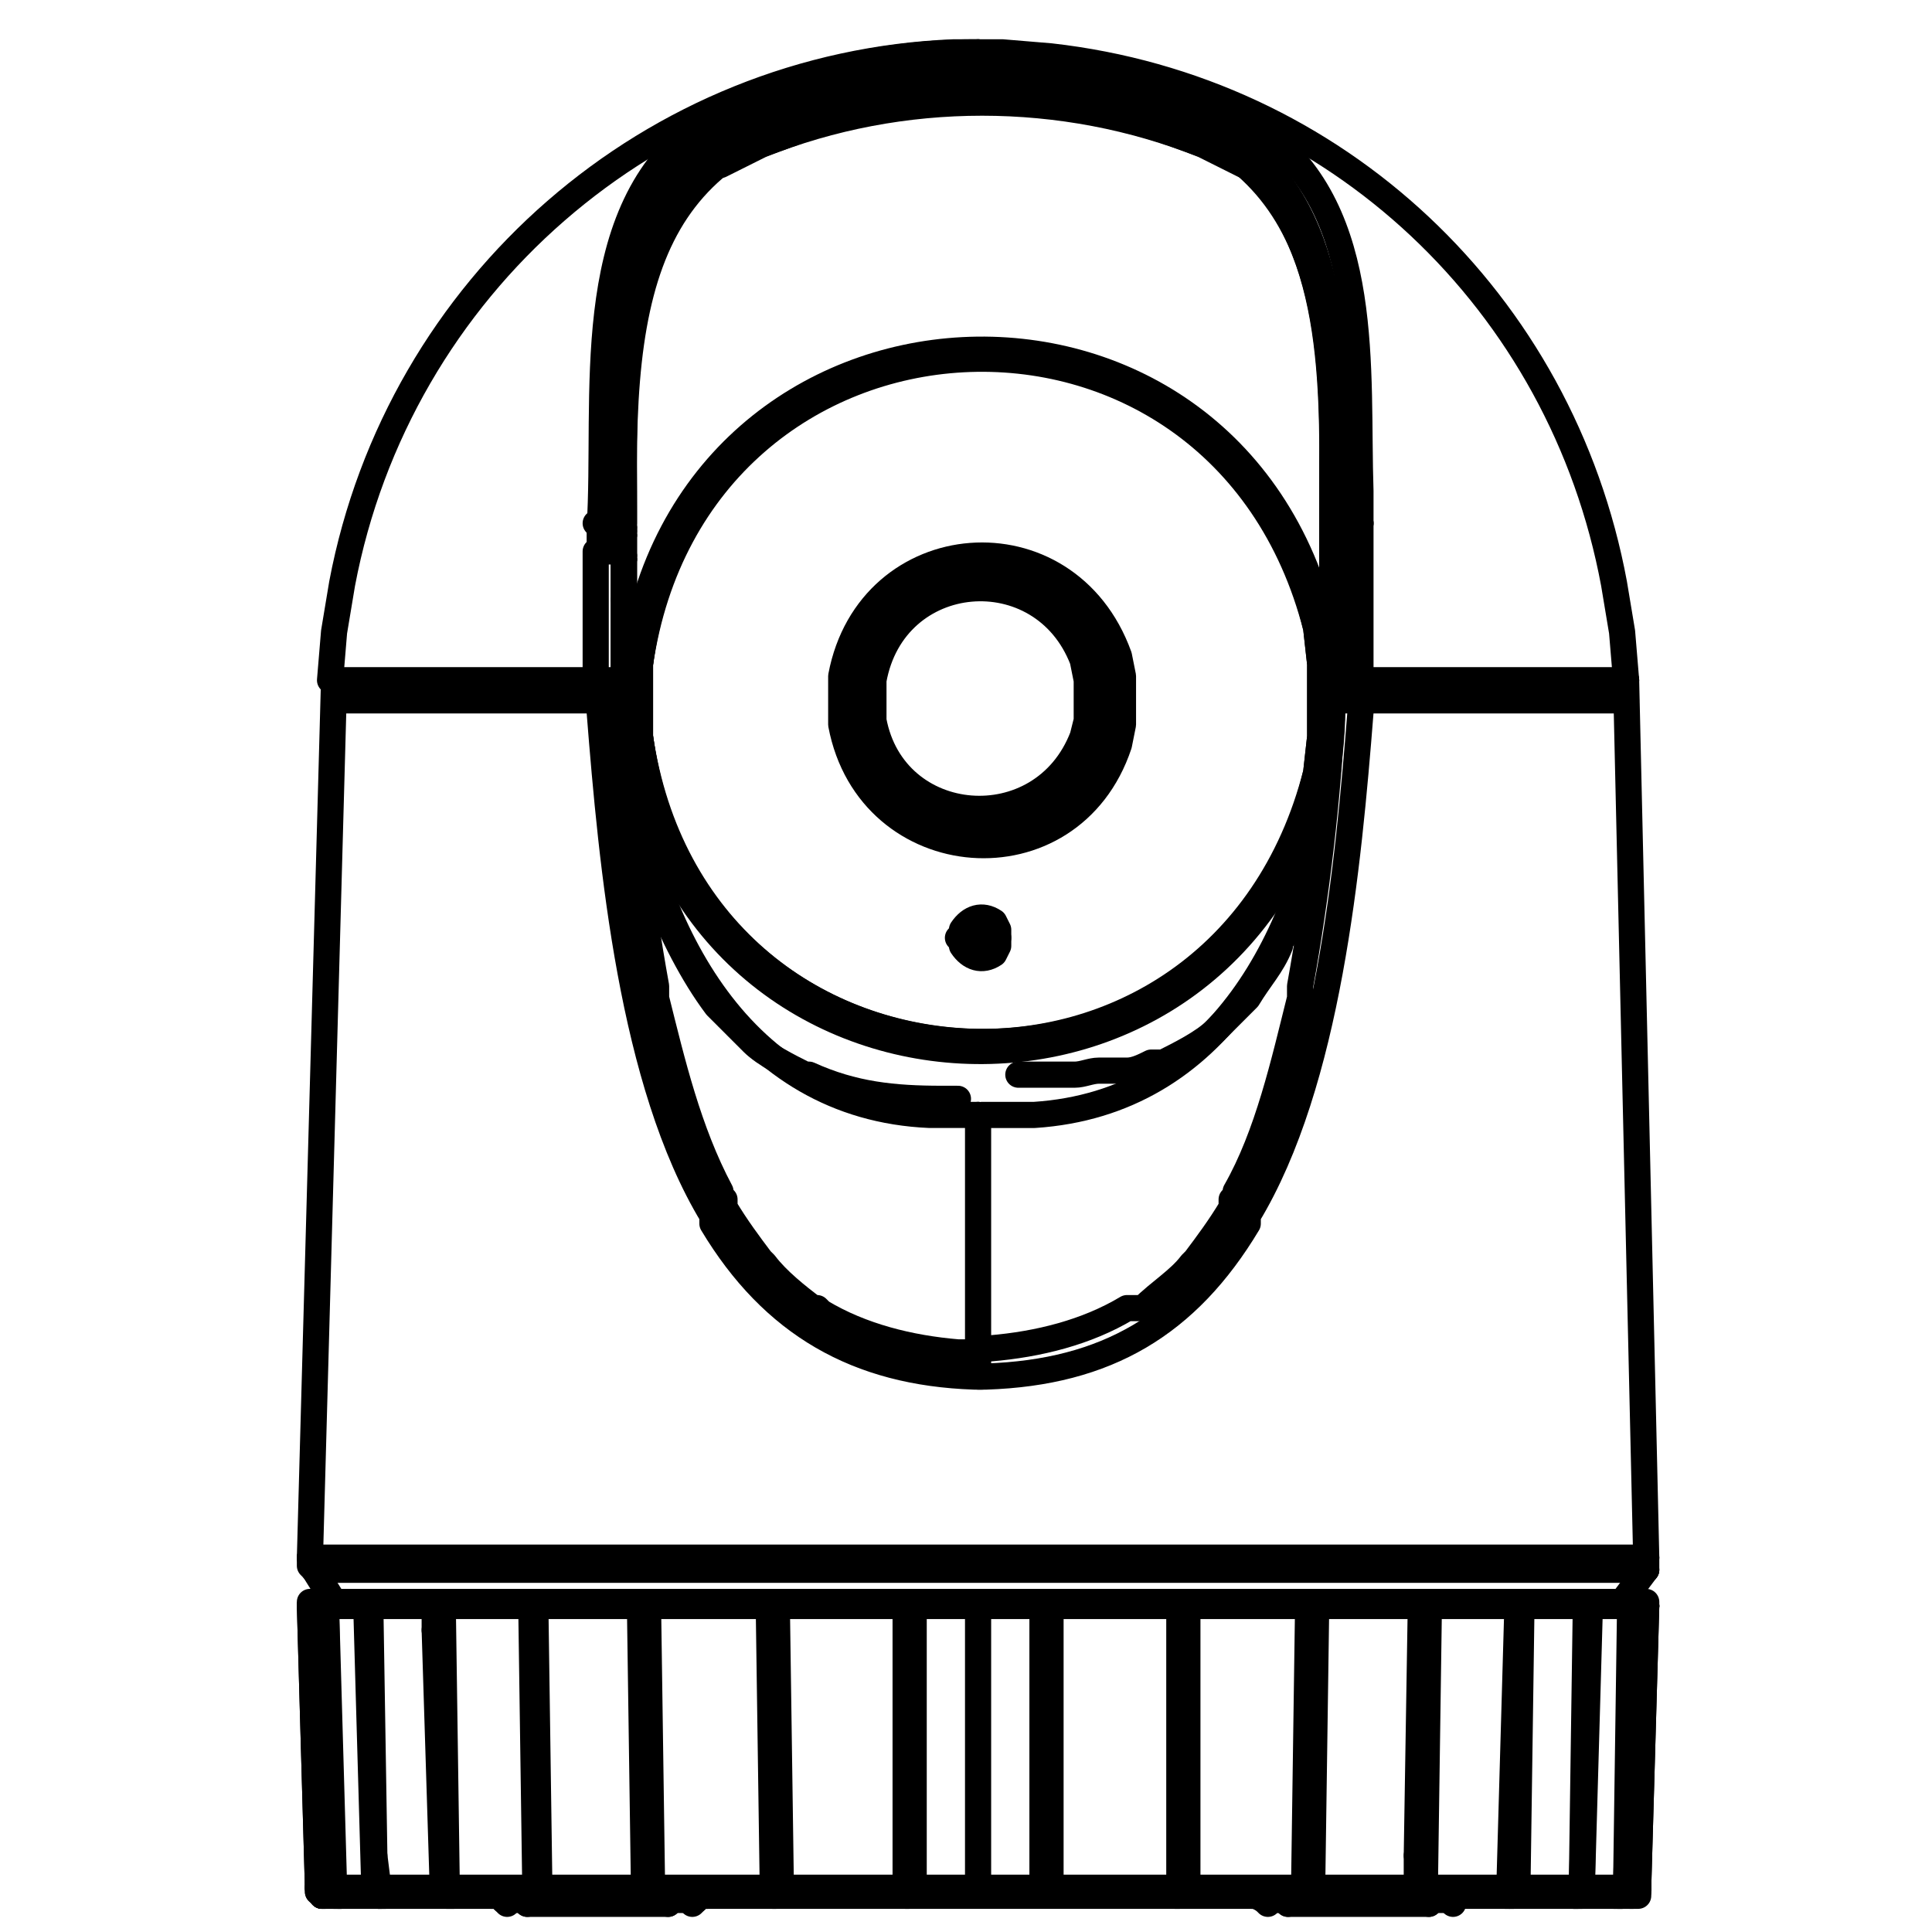 <svg xml:space="preserve" style="enable-background:new 0 0 48 48;" viewBox="0 0 48 48" y="0px" x="0px" xmlns:xlink="http://www.w3.org/1999/xlink" xmlns="http://www.w3.org/2000/svg" id="_图层_1" version="1.1">
<style type="text/css">
	.st0{fill:none;stroke:#000000;stroke-width:0.65;stroke-linecap:round;stroke-linejoin:round;stroke-miterlimit:10;}
</style>
<g>
	<line y2="47.3" x2="32" y1="47.3" x1="35.5" class="st0"></line>
	<line y2="47.3" x2="13.1" y1="47.3" x1="16.6" class="st0"></line>
	<line y2="46.8" x2="7.9" y1="46.9" x1="7.9" class="st0"></line>
	<line y2="47.2" x2="31.5" y1="47.2" x1="36.1" class="st0"></line>
	<line y2="47.2" x2="12.6" y1="47.2" x1="17.2" class="st0"></line>
	<line y2="47.2" x2="31.4" y1="47.2" x1="36.1" class="st0"></line>
	<line y2="47.2" x2="12.5" y1="47.2" x1="17.3" class="st0"></line>
	<line y2="47.1" x2="40.5" y1="47.1" x1="8.1" class="st0"></line>
	<line y2="46.9" x2="19.4" y1="46.9" x1="22.5" class="st0"></line>
	<line y2="46.9" x2="16.2" y1="46.9" x1="19.2" class="st0"></line>
	<line y2="46.9" x2="13.4" y1="46.9" x1="16" class="st0"></line>
	<line y2="46.9" x2="11.1" y1="46.9" x1="13.3" class="st0"></line>
	<line y2="46.9" x2="9.4" y1="46.9" x1="11" class="st0"></line>
	<line y2="46.9" x2="7.9" y1="46.9" x1="9.3" class="st0"></line>
	<line y2="46.9" x2="25.9" y1="46.9" x1="22.7" class="st0"></line>
	<line y2="46.9" x2="29.3" y1="46.9" x1="26.1" class="st0"></line>
	<line y2="46.9" x2="32.4" y1="46.9" x1="29.5" class="st0"></line>
	<line y2="46.9" x2="35.2" y1="46.9" x1="32.6" class="st0"></line>
	<line y2="46.9" x2="37.5" y1="46.9" x1="35.4" class="st0"></line>
	<line y2="46.9" x2="39.3" y1="46.9" x1="37.7" class="st0"></line>
	<line y2="46.9" x2="40.7" y1="46.9" x1="39.3" class="st0"></line>
	<line y2="46.9" x2="8.2" y1="46.9" x1="8.3" class="st0"></line>
	<line y2="46.8" x2="40.7" y1="46.9" x1="40.7" class="st0"></line>
	<line y2="39" x2="7.8" y1="39.8" x1="8.3" class="st0"></line>
	<line y2="46.9" x2="7.9" y1="39.9" x1="7.7" class="st0"></line>
	<line y2="38.7" x2="7.7" y1="16.9" x1="8.3" class="st0"></line>
	<line y2="46.1" x2="9.3" y1="46.9" x1="9.4" class="st0"></line>
	<line y2="39.9" x2="37.8" y1="39.9" x1="39.4" class="st0"></line>
	<line y2="39.9" x2="35.5" y1="39.9" x1="37.7" class="st0"></line>
	<line y2="39.9" x2="32.7" y1="39.9" x1="35.3" class="st0"></line>
	<line y2="39.9" x2="29.5" y1="39.9" x1="32.5" class="st0"></line>
	<line y2="39.9" x2="26.1" y1="39.9" x1="29.3" class="st0"></line>
	<line y2="39.9" x2="22.7" y1="39.9" x1="25.9" class="st0"></line>
	<line y2="39.9" x2="19.3" y1="39.9" x1="22.5" class="st0"></line>
	<line y2="39.9" x2="16.1" y1="39.9" x1="19.1" class="st0"></line>
	<line y2="39.9" x2="13.3" y1="39.9" x1="15.9" class="st0"></line>
	<line y2="39.9" x2="11" y1="39.9" x1="13.2" class="st0"></line>
	<line y2="39.9" x2="9.2" y1="39.9" x1="10.8" class="st0"></line>
	<line y2="39.9" x2="7.7" y1="39.9" x1="9.1" class="st0"></line>
	<line y2="39.8" x2="7.9" y1="39.8" x1="40.8" class="st0"></line>
	<line y2="39.9" x2="39.5" y1="39.9" x1="40.9" class="st0"></line>
	<line y2="39.9" x2="10.8" y1="40.5" x1="10.8" class="st0"></line>
	<line y2="39" x2="7.8" y1="39" x1="40.9" class="st0"></line>
	<line y2="38.7" x2="40.9" y1="38.7" x1="7.7" class="st0"></line>
	<line y2="47.3" x2="13.1" y1="47.2" x1="13.1" class="st0"></line>
	<line y2="17.4" x2="14.9" y1="16.9" x1="14.9" class="st0"></line>
	<polyline points="15.5,14.9 15.5,13.7 15.5,13.3" class="st0"></polyline>
	<path d="M15.5,13.3v-1.8C15.5,5.6,17,3,23.1,2.3l1.2,0" class="st0"></path>
	<line y2="14.9" x2="15.5" y1="17" x1="15.5" class="st0"></line>
	<line y2="17" x2="15.5" y1="17.4" x1="15.5" class="st0"></line>
	<line y2="47.3" x2="16.6" y1="47.2" x1="16.6" class="st0"></line>
	<line y2="17" x2="33.1" y1="17" x1="33.1" class="st0"></line>
	<line y2="13.9" x2="15.5" y1="13.8" x1="15.5" class="st0"></line>
	<line y2="13.9" x2="15.5" y1="13.9" x1="15.5" class="st0"></line>
	<line y2="13.2" x2="15.5" y1="13.1" x1="15.5" class="st0"></line>
	<line y2="13.3" x2="15.5" y1="13.3" x1="15.5" class="st0"></line>
	<path d="M24.3,27.7l-1.2,0c-4.7-0.2-6.9-4.6-7.5-8.7l-0.1-1.6" class="st0"></path>
	<line y2="27.7" x2="24.3" y1="34.1" x1="24.3" class="st0"></line>
	<line y2="1.3" x2="24.3" y1="2.2" x1="24.3" class="st0"></line>
	<line y2="39.8" x2="24.3" y1="47.1" x1="24.3" class="st0"></line>
	<line y2="39.9" x2="24.3" y1="39.9" x1="24.3" class="st0"></line>
	<line y2="17" x2="15.5" y1="17" x1="15.5" class="st0"></line>
	<line y2="13.3" x2="33.1" y1="13.3" x1="33.1" class="st0"></line>
	<line y2="13.2" x2="33.2" y1="13.1" x1="33.2" class="st0"></line>
	<line y2="13.9" x2="33.1" y1="13.9" x1="33.1" class="st0"></line>
	<line y2="13.9" x2="33.2" y1="13.8" x1="33.2" class="st0"></line>
	<line y2="47.3" x2="32" y1="47.2" x1="32" class="st0"></line>
	<path d="M33.1,17.4L33,19.1c-0.6,4.1-2.7,8.3-7.3,8.6l-1.3,0" class="st0"></path>
	<line y2="17.4" x2="33.1" y1="17.4" x1="40.4" class="st0"></line>
	<line y2="17.4" x2="8.3" y1="17.4" x1="15.5" class="st0"></line>
	<line y2="16.9" x2="33.8" y1="16.9" x1="40.4" class="st0"></line>
	<line y2="16.9" x2="8.3" y1="16.9" x1="14.9" class="st0"></line>
	<line y2="17.4" x2="33.1" y1="17" x1="33.1" class="st0"></line>
	<polyline points="33.1,13.3 33.1,13.7 33.1,15 33.1,17" class="st0"></polyline>
	<line y2="16.9" x2="33.8" y1="17.4" x1="33.8" class="st0"></line>
	<line y2="47.3" x2="35.5" y1="47.2" x1="35.5" class="st0"></line>
	<line y2="46.1" x2="35.2" y1="46.9" x1="35.2" class="st0"></line>
	<line y2="38.7" x2="40.9" y1="16.9" x1="40.4" class="st0"></line>
	<line y2="39.9" x2="40.9" y1="46.9" x1="40.7" class="st0"></line>
	<line y2="39" x2="40.9" y1="39.8" x1="40.3" class="st0"></line>
	<path d="M24.3,2.2l1.3,0c6.1,0.7,7.6,3.4,7.5,9.3v1.7" class="st0"></path>
	<line y2="17" x2="15.5" y1="17" x1="15.5" class="st0"></line>
	<path d="M24.8,23.3l0-0.2l-0.1-0.2c-0.3-0.2-0.6-0.1-0.8,0.2l0,0.2l0,0.2c0.2,0.3,0.5,0.4,0.8,0.2l0.1-0.2L24.8,23.3z" class="st0"></path>
	<polyline points="17.6,47.1 17.4,47.1 17.3,47.2" class="st0"></polyline>
	<polyline points="12.5,47.2 12.4,47.1 12.2,47.1" class="st0"></polyline>
	<polyline points="7.7,38.7 7.7,38.9 7.8,39" class="st0"></polyline>
	<polygon points="24.7,23.2 24.6,23.1 24.5,22.9 24.3,22.9 24.2,22.9 24,23.1 24,23.2 24,23.4 24.2,23.5 24.3,23.6 
		24.5,23.5 24.6,23.4" class="st0"></polygon>
	<polyline points="7.9,46.9 7.9,47 8,47.1 8.1,47.1" class="st0"></polyline>
	<line y2="47.1" x2="8" y1="47.1" x1="8" class="st0"></line>
	<polyline points="7.9,39.8 7.7,39.8 7.7,39.9" class="st0"></polyline>
	<line y2="47.3" x2="12.6" y1="47.2" x1="12.5" class="st0"></line>
	<line y2="47.2" x2="17.3" y1="47.3" x1="17.2" class="st0"></line>
	<line y2="39.9" x2="7.7" y1="39.8" x1="7.9" class="st0"></line>
	<line y2="17" x2="15.5" y1="17.4" x1="15.5" class="st0"></line>
	<line y2="17" x2="15.5" y1="17.3" x1="15.5" class="st0"></line>
	<line y2="46.9" x2="9.4" y1="46.9" x1="9.3" class="st0"></line>
	<path d="M40.4,16.9l-0.1-1.2l-0.2-1.2c-1.3-7-6.9-12.3-14-13.1l-1.2-0.1h-1.2C16.2,1.6,9.9,7.1,8.5,14.5l-0.2,1.2
		l-0.1,1.2" class="st0"></path>
	<path d="M30.2,3.7l-1.1-0.4c-2.9-1-6.5-1.1-9.4,0l-1.1,0.4" class="st0"></path>
	<path d="M30.4,3.7l-1-0.4c-3.1-1.2-6.7-1.2-9.9-0.1l-1,0.4" class="st0"></path>
	<path d="M30.9,4.1l-1-0.5c-3.5-1.4-7.5-1.4-11,0l-1,0.5" class="st0"></path>
	<path d="M33,17.4l0-0.9l-0.1-0.9c-2.3-9.7-15.9-9-17.2,0.9l0,0.9l0,0.9c1.3,9.9,14.8,10.6,17.2,0.9l0.1-0.9L33,17.4z" class="st0"></path>
	<path d="M32.9,17.4l0-0.9l-0.1-0.9c-2.3-9.5-15.6-8.8-16.9,0.9l0,0.9l0,0.9c1.3,9.7,14.5,10.4,16.9,0.9l0.1-0.9
		L32.9,17.4z" class="st0"></path>
	<path d="M32.8,17.4l0-0.9l-0.1-0.9c-2.2-9.5-15.6-8.8-16.8,0.9l0,0.9l0,0.9c1.3,9.6,14.6,10.3,16.8,0.9l0.1-0.9
		L32.8,17.4z" class="st0"></path>
	<path d="M32.8,17.4l0-0.9l-0.1-0.9c-2.4-9.4-15.4-8.7-16.8,0.9l0,0.9l0,0.9c1.4,9.6,14.4,10.3,16.8,0.9l0.1-0.9
		L32.8,17.4z" class="st0"></path>
	<path d="M27.9,17.4l0-0.6l-0.1-0.5c-1.3-3.6-6.2-3.2-6.9,0.5l0,0.6l0,0.6c0.7,3.7,5.7,4.1,6.9,0.5l0.1-0.5L27.9,17.4z" class="st0"></path>
	<path d="M27.8,17.4l0-0.5l-0.1-0.5c-1.2-3.4-6.1-3-6.7,0.5l0,0.5l0,0.5c0.6,3.6,5.5,4,6.7,0.5l0.1-0.5L27.8,17.4z" class="st0"></path>
	<path d="M27.5,17.4l0-0.6l-0.1-0.5c-1.2-3.1-5.6-2.7-6.2,0.5l0,0.6l0,0.6c0.6,3.3,5,3.6,6.2,0.5l0.1-0.5L27.5,17.4z" class="st0"></path>
	<path d="M27.5,17.4l0-0.5l-0.1-0.5c-1.2-3-5.5-2.6-6.1,0.5l0,0.5l0,0.5c0.6,3.2,4.9,3.6,6.1,0.5l0.1-0.5L27.5,17.4z" class="st0"></path>
	<path d="M27.4,17.4l0-0.5l-0.1-0.5c-1.1-2.9-5.2-2.6-5.8,0.5l0,0.5l0,0.5c0.6,3.1,4.7,3.4,5.8,0.5l0.1-0.5L27.4,17.4z" class="st0"></path>
	<path d="M27.3,17.4l0-0.5l-0.1-0.5c-1-2.9-5.2-2.5-5.7,0.5l0,0.5l0,0.5c0.6,3,4.6,3.4,5.7,0.5l0.1-0.5L27.3,17.4z" class="st0"></path>
	<path d="M27.2,17.4l0-0.5l-0.1-0.5C26,13.6,22,14,21.5,16.9l0,0.5l0,0.5c0.5,2.9,4.5,3.3,5.6,0.5l0.1-0.5L27.2,17.4z" class="st0"></path>
	<path d="M27,17.4l0-0.5l-0.1-0.5c-1-2.6-4.7-2.3-5.2,0.5l0,0.5l0,0.5c0.5,2.7,4.2,3,5.2,0.4l0.1-0.4L27,17.4z" class="st0"></path>
	<line y2="46.9" x2="11.1" y1="46.9" x1="11" class="st0"></line>
	<line y2="39.9" x2="9.2" y1="39.9" x1="9.1" class="st0"></line>
	<line y2="17" x2="33.1" y1="17" x1="33.2" class="st0"></line>
	<polyline points="36.4,47.1 36.3,47.1 36.1,47.2" class="st0"></polyline>
	<polyline points="31.4,47.2 31.2,47.1 31.1,47.1" class="st0"></polyline>
	<polyline points="40.9,39 40.9,38.9 40.9,38.7" class="st0"></polyline>
	<polyline points="40.5,47.1 40.6,47.1 40.7,47 40.7,46.9" class="st0"></polyline>
	<line y2="47.1" x2="40.6" y1="47.1" x1="40.6" class="st0"></line>
	<polyline points="40.9,39.9 40.9,39.8 40.8,39.8" class="st0"></polyline>
	<line y2="47.3" x2="31.5" y1="47.2" x1="31.4" class="st0"></line>
	<line y2="47.2" x2="36.1" y1="47.3" x1="36.1" class="st0"></line>
	<line y2="39.8" x2="40.8" y1="39.9" x1="40.9" class="st0"></line>
	<line y2="17.4" x2="33.1" y1="17" x1="33.2" class="st0"></line>
	<line y2="17.3" x2="33.1" y1="17" x1="33.1" class="st0"></line>
	<line y2="46.9" x2="37.7" y1="46.9" x1="37.5" class="st0"></line>
	<line y2="39.9" x2="39.5" y1="39.9" x1="39.4" class="st0"></line>
	<line y2="46.9" x2="39.3" y1="46.9" x1="39.3" class="st0"></line>
	<polyline points="24,23.2 24,23.2 24,23.2 24,23.3 23.9,23.3 23.9,23.3 23.8,23.3" class="st0"></polyline>
	<polyline points="24.7,23.2 24.7,23.2 24.7,23.2 24.7,23.3 24.7,23.3 24.7,23.3 24.8,23.3" class="st0"></polyline>
	<line y2="39.9" x2="22.5" y1="39.9" x1="22.7" class="st0"></line>
	<line y2="46.9" x2="22.5" y1="46.9" x1="22.7" class="st0"></line>
	<line y2="39.9" x2="19.1" y1="39.9" x1="19.3" class="st0"></line>
	<line y2="46.9" x2="19.2" y1="46.9" x1="19.4" class="st0"></line>
	<line y2="39.9" x2="15.9" y1="39.9" x1="16.1" class="st0"></line>
	<line y2="46.9" x2="16" y1="46.9" x1="16.2" class="st0"></line>
	<line y2="39.9" x2="13.2" y1="39.9" x1="13.3" class="st0"></line>
	<line y2="46.9" x2="13.3" y1="46.9" x1="13.4" class="st0"></line>
	<line y2="39.9" x2="10.8" y1="39.9" x1="11" class="st0"></line>
	<line y2="47.1" x2="22.7" y1="46.9" x1="22.7" class="st0"></line>
	<polyline points="22.5,46.9 22.5,46.9 22.5,46.9 22.5,47.1 22.6,47.1 22.6,47.1 22.6,47.1" class="st0"></polyline>
	<polyline points="19.4,46.9 19.4,46.9 19.4,47 19.4,47.1 19.4,47.1 19.4,47.1" class="st0"></polyline>
	<polyline points="19.2,46.9 19.2,47 19.2,47 19.2,47 19.2,47.1 19.2,47.1 19.2,47.1 19.2,47.1 19.3,47.1" class="st0"></polyline>
	<polyline points="16.2,46.9 16.2,47 16.2,47 16.2,47.1 16.3,47.1 16.3,47.1 16.3,47.1 16.3,47.1 16.3,47.1" class="st0"></polyline>
	<polyline points="16,46.9 16,46.9 16.1,46.9 16.1,47 16.1,47 16.1,47.1 16.1,47.1 16.1,47.1 16.1,47.1 16.1,47.1 
		16.2,47.1" class="st0"></polyline>
	<polyline points="13.4,46.9 13.4,46.9 13.4,46.9 13.4,47 13.5,47 13.5,47.1 13.5,47.1 13.5,47.1 13.5,47.1 13.5,47.1 
		13.6,47.1" class="st0"></polyline>
	<polyline points="13.3,46.9 13.3,47 13.3,47 13.3,47 13.3,47 13.3,47 13.4,47.1 13.4,47.1 13.4,47.1 13.4,47.1" class="st0"></polyline>
	<polyline points="11.1,46.9 11.1,46.9 11.1,47 11.1,47 11.2,47 11.2,47 11.2,47 11.2,47.1 11.2,47.1 11.2,47.1 
		11.2,47.1 11.2,47.1 11.3,47.1" class="st0"></polyline>
	<polyline points="11,46.9 11,47 11,47 11,47 11,47 11,47 11.1,47 11.1,47.1 11.1,47.1 11.1,47.1 11.1,47.1 11.2,47.1 
		11.2,47.1" class="st0"></polyline>
	<polyline points="9.4,46.9 9.4,46.9 9.4,46.9 9.4,47 9.4,47 9.4,47 9.4,47 9.4,47.1 9.5,47.1 9.5,47.1 9.5,47.1 
		9.5,47.1 9.6,47.1" class="st0"></polyline>
	<polyline points="9.3,46.9 9.3,47 9.3,47 9.3,47 9.3,47 9.3,47 9.4,47 9.4,47.1 9.4,47.1 9.4,47.1 9.5,47.1 9.5,47.1 
		9.5,47.1" class="st0"></polyline>
	<polyline points="8.3,46.9 8.3,46.9 8.3,46.9 8.3,47 8.3,47 8.3,47 8.4,47.1 8.4,47.1 8.4,47.1 8.4,47.1 8.4,47.1 
		8.5,47.1" class="st0"></polyline>
	<polyline points="8.2,46.9 8.2,46.9 8.3,46.9 8.3,47 8.3,47 8.3,47 8.3,47 8.3,47 8.3,47 8.3,47.1 8.4,47.1 8.4,47.1 
		8.4,47.1 8.4,47.1 8.5,47.1" class="st0"></polyline>
	<polyline points="7.9,46.9 7.9,46.9 7.9,47 7.9,47 8,47 8,47 8,47 8,47.1 8,47.1" class="st0"></polyline>
	<polyline points="8,47.1 8.1,47.1 8.1,47.1 8.1,47.1" class="st0"></polyline>
	<line y2="39.9" x2="40.5" y1="46.9" x1="40.4" class="st0"></line>
	<line y2="39.9" x2="39.5" y1="46.9" x1="39.3" class="st0"></line>
	<line y2="39.9" x2="39.4" y1="46.9" x1="39.3" class="st0"></line>
	<line y2="39.9" x2="37.8" y1="46.9" x1="37.7" class="st0"></line>
	<line y2="47.1" x2="25.9" y1="46.9" x1="25.9" class="st0"></line>
	<polyline points="26.1,46.9 26.1,46.9 26.1,46.9 26.1,47.1 26.1,47.1 26.1,47.1 26.1,47.1" class="st0"></polyline>
	<polyline points="29.3,46.9 29.3,46.9 29.3,46.9 29.3,47.1 29.2,47.1 29.2,47.1" class="st0"></polyline>
	<polyline points="29.5,46.9 29.5,47 29.5,47 29.5,47 29.4,47.1 29.4,47.1 29.4,47.1 29.4,47.1 29.4,47.1" class="st0"></polyline>
	<polyline points="32.4,46.9 32.4,47 32.4,47 32.4,47.1 32.4,47.1 32.4,47.1 32.4,47.1 32.4,47.1 32.3,47.1" class="st0"></polyline>
	<polyline points="32.6,46.9 32.6,46.9 32.6,46.9 32.6,47 32.6,47 32.6,47.1 32.5,47.1 32.5,47.1 32.5,47.1 32.5,47.1 
		32.5,47.1" class="st0"></polyline>
	<polyline points="35.2,46.9 35.2,46.9 35.2,46.9 35.2,47 35.2,47 35.2,47.1 35.2,47.1 35.2,47.1 35.1,47.1 35.1,47.1 
		35.1,47.1" class="st0"></polyline>
	<polyline points="35.4,46.9 35.4,47 35.3,47 35.3,47 35.3,47 35.3,47 35.3,47.1 35.3,47.1 35.2,47.1 35.2,47.1 
		35.2,47.1" class="st0"></polyline>
	<polyline points="37.5,46.9 37.5,46.9 37.5,47 37.5,47 37.5,47 37.5,47 37.5,47 37.5,47.1 37.4,47.1 37.4,47.1 
		37.4,47.1 37.4,47.1 37.4,47.1" class="st0"></polyline>
	<polyline points="37.7,46.9 37.7,47 37.6,47 37.6,47 37.6,47 37.6,47 37.6,47 37.6,47.1 37.6,47.1 37.6,47.1 
		37.5,47.1 37.5,47.1 37.5,47.1" class="st0"></polyline>
	<polyline points="39.3,46.9 39.3,46.9 39.3,46.9 39.3,47 39.2,47 39.2,47 39.2,47 39.2,47.1 39.2,47.1 39.2,47.1 
		39.1,47.1 39.1,47.1 39.1,47.1" class="st0"></polyline>
	<polyline points="39.3,46.9 39.3,47 39.3,47 39.3,47 39.3,47 39.3,47 39.3,47 39.3,47.1 39.3,47.1 39.2,47.1 
		39.2,47.1 39.2,47.1 39.1,47.1" class="st0"></polyline>
	<polyline points="40.4,46.9 40.4,46.9 40.3,46.9 40.3,47 40.3,47 40.3,47 40.3,47.1 40.2,47.1 40.2,47.1 40.2,47.1 
		40.2,47.1 40.1,47.1" class="st0"></polyline>
	<polyline points="40.4,46.9 40.4,46.9 40.4,46.9 40.4,47 40.4,47 40.4,47 40.3,47 40.3,47 40.3,47 40.3,47.1 
		40.3,47.1 40.3,47.1 40.2,47.1 40.2,47.1 40.2,47.1" class="st0"></polyline>
	<polyline points="40.7,46.9 40.7,46.9 40.7,47 40.7,47 40.7,47 40.7,47 40.7,47 40.7,47.1 40.6,47.1" class="st0"></polyline>
	<polyline points="40.6,47.1 40.6,47.1 40.6,47.1 40.5,47.1" class="st0"></polyline>
	<line y2="39.9" x2="37.7" y1="46.9" x1="37.5" class="st0"></line>
	<line y2="39.9" x2="35.5" y1="46.9" x1="35.4" class="st0"></line>
	<line y2="39.9" x2="35.3" y1="46.1" x1="35.2" class="st0"></line>
	<line y2="39.9" x2="32.7" y1="46.9" x1="32.6" class="st0"></line>
	<line y2="39.9" x2="32.5" y1="46.9" x1="32.4" class="st0"></line>
	<line y2="39.9" x2="29.5" y1="46.9" x1="29.5" class="st0"></line>
	<line y2="39.9" x2="29.3" y1="46.9" x1="29.3" class="st0"></line>
	<line y2="39.9" x2="26.1" y1="46.9" x1="26.1" class="st0"></line>
	<polyline points="25.9,46.9 25.9,39.9 26.1,39.9" class="st0"></polyline>
	<line y2="46.9" x2="26.1" y1="46.9" x1="25.9" class="st0"></line>
	<line y2="39.9" x2="29.3" y1="39.9" x1="29.5" class="st0"></line>
	<line y2="46.9" x2="29.5" y1="46.9" x1="29.3" class="st0"></line>
	<line y2="39.9" x2="32.5" y1="39.9" x1="32.7" class="st0"></line>
	<line y2="46.9" x2="32.6" y1="46.9" x1="32.4" class="st0"></line>
	<line y2="39.9" x2="35.3" y1="39.9" x1="35.5" class="st0"></line>
	<line y2="46.9" x2="35.4" y1="46.9" x1="35.2" class="st0"></line>
	<line y2="39.9" x2="37.7" y1="39.9" x1="37.8" class="st0"></line>
	<polyline points="13.2,39.9 13.2,39.8 13.2,39.8 13.2,39.8 13.2,39.8 13.2,39.8 13.3,39.8" class="st0"></polyline>
	<polyline points="13.3,39.9 13.3,39.9 13.3,39.9 13.3,39.8 13.3,39.8 13.3,39.8 13.4,39.8" class="st0"></polyline>
	<line y2="39.9" x2="8.1" y1="46.9" x1="8.2" class="st0"></line>
	<line y2="46.9" x2="7.9" y1="39.9" x1="7.7" class="st0"></line>
	<line y2="39.9" x2="9.1" y1="46.9" x1="9.3" class="st0"></line>
	<line y2="39.9" x2="8.1" y1="46.9" x1="8.3" class="st0"></line>
	<line y2="40.5" x2="10.8" y1="46.9" x1="11" class="st0"></line>
	<line y2="39.9" x2="9.2" y1="46.1" x1="9.3" class="st0"></line>
	<line y2="39.9" x2="13.2" y1="46.9" x1="13.3" class="st0"></line>
	<line y2="39.9" x2="11" y1="46.9" x1="11.1" class="st0"></line>
	<line y2="39.9" x2="15.9" y1="46.9" x1="16" class="st0"></line>
	<line y2="39.9" x2="13.3" y1="46.9" x1="13.4" class="st0"></line>
	<line y2="39.9" x2="19.1" y1="46.9" x1="19.2" class="st0"></line>
	<line y2="39.9" x2="16.1" y1="46.9" x1="16.2" class="st0"></line>
	<line y2="39.9" x2="22.5" y1="46.9" x1="22.5" class="st0"></line>
	<line y2="39.9" x2="19.3" y1="46.9" x1="19.4" class="st0"></line>
	<line y2="39.9" x2="22.7" y1="46.9" x1="22.7" class="st0"></line>
	<polyline points="15.9,39.9 15.9,39.9 16,39.9 16,39.8 16,39.8 16,39.8 16,39.8" class="st0"></polyline>
	<polyline points="16.1,39.9 16.1,39.8 16.1,39.8 16.1,39.8 16.2,39.8" class="st0"></polyline>
	<polyline points="19.1,39.9 19.1,39.8 19.1,39.8 19.1,39.8 19.2,39.8" class="st0"></polyline>
	<polyline points="19.3,39.9 19.3,39.8 19.3,39.8 19.3,39.8" class="st0"></polyline>
	<polyline points="22.5,39.9 22.5,39.8 22.5,39.8" class="st0"></polyline>
	<line y2="39.8" x2="22.7" y1="39.9" x1="22.7" class="st0"></line>
	<line y2="39.8" x2="25.9" y1="39.9" x1="25.9" class="st0"></line>
	<polyline points="26.1,39.9 26.1,39.8 26.1,39.8" class="st0"></polyline>
	<polyline points="29.3,39.9 29.3,39.8 29.3,39.8 29.3,39.8" class="st0"></polyline>
	<polyline points="29.5,39.9 29.5,39.8 29.5,39.8 29.5,39.8 29.5,39.8" class="st0"></polyline>
	<polyline points="32.5,39.9 32.5,39.8 32.5,39.8 32.5,39.8 32.5,39.8" class="st0"></polyline>
	<polyline points="32.7,39.9 32.7,39.9 32.7,39.9 32.7,39.8 32.7,39.8 32.7,39.8 32.6,39.8" class="st0"></polyline>
	<polyline points="35.3,39.9 35.3,39.9 35.3,39.9 35.3,39.8 35.3,39.8 35.3,39.8 35.3,39.8" class="st0"></polyline>
	<polyline points="35.5,39.9 35.5,39.8 35.5,39.8 35.5,39.8 35.4,39.8 35.4,39.8 35.4,39.8" class="st0"></polyline>
	<polyline points="37.7,39.9 37.7,39.9 37.7,39.8 37.7,39.8 37.6,39.8 37.6,39.8 37.6,39.8" class="st0"></polyline>
	<polyline points="37.8,39.9 37.8,39.8 37.8,39.8 37.8,39.8 37.7,39.8 37.7,39.8 37.7,39.8" class="st0"></polyline>
	<polyline points="39.4,39.9 39.4,39.9 39.4,39.9 39.4,39.8 39.4,39.8 39.4,39.8 39.4,39.8 39.3,39.8" class="st0"></polyline>
	<polyline points="39.5,39.9 39.5,39.9 39.5,39.8 39.5,39.8 39.5,39.8 39.4,39.8 39.4,39.8" class="st0"></polyline>
	<polyline points="40.5,39.9 40.5,39.9 40.5,39.8 40.5,39.8 40.5,39.8 40.5,39.8 40.4,39.8" class="st0"></polyline>
	<polyline points="40.6,39.9 40.6,39.9 40.5,39.9 40.5,39.8 40.5,39.8 40.5,39.8 40.5,39.8 40.4,39.8" class="st0"></polyline>
	<polyline points="40.9,39.9 40.9,39.9 40.9,39.9" class="st0"></polyline>
	<polyline points="7.7,39.9 7.7,39.9 7.7,39.9" class="st0"></polyline>
	<polyline points="8.1,39.9 8.1,39.9 8.1,39.9 8.1,39.8 8.1,39.8 8.1,39.8 8.1,39.8 8.2,39.8" class="st0"></polyline>
	<polyline points="8.1,39.9 8.1,39.9 8.1,39.8 8.1,39.8 8.2,39.8 8.2,39.8 8.2,39.8" class="st0"></polyline>
	<polyline points="9.1,39.9 9.1,39.9 9.2,39.8 9.2,39.8 9.2,39.8 9.2,39.8 9.2,39.8" class="st0"></polyline>
	<polyline points="9.2,39.9 9.2,39.9 9.2,39.9 9.2,39.8 9.2,39.8 9.3,39.8 9.3,39.8 9.3,39.8" class="st0"></polyline>
	<polyline points="10.8,39.9 10.8,39.8 10.9,39.8 10.9,39.8 10.9,39.8 10.9,39.8 11,39.8" class="st0"></polyline>
	<polyline points="11,39.9 11,39.8 11,39.8 11,39.8 11,39.8 11,39.8 11.1,39.8" class="st0"></polyline>
	<line y2="46.9" x2="40.7" y1="39.9" x1="40.9" class="st0"></line>
	<line y2="39.9" x2="40.6" y1="46.9" x1="40.4" class="st0"></line>
	<path d="M33.8,13v-0.8c-0.1-3,0.3-6.9-2.4-8.9l0,0l-0.1,0c-1.8-1.3-4.6-1.9-6.8-1.9h-0.1" class="st0"></path>
	<path d="M33.8,16.9l0-0.8c0-1,0-2,0-2.9V13" class="st0"></path>
	<path d="M33.2,17L33.2,17c0.2,0,0.4,0,0.5,0h0.1" class="st0"></path>
	<path d="M33.2,16.9L33.2,16.9c0.2,0,0.4,0,0.5,0h0.1" class="st0"></path>
	<path d="M33.2,13.8L33.2,13.8L33.2,13.8L33.2,13.8L33.2,13.8L33.2,13.8L33.2,13.8L33.2,13.8l0.1-0.1v0h0
		c0.1,0,0.1,0,0.2,0h0.1l0,0h0.1l0,0h0" class="st0"></path>
	<path d="M33.2,13.1L33.2,13.1L33.2,13.1L33.2,13.1L33.2,13.1L33.2,13.1L33.2,13.1L33.2,13.1l0.1-0.1v0h0.1v0h0
		c0.1,0,0.1,0,0.2,0h0v0h0.1l0,0h0.1" class="st0"></path>
	<path d="M15.5,13.1L15.5,13.1L15.5,13.1L15.5,13.1L15.5,13.1L15.5,13.1L15.5,13.1L15.5,13.1L15.3,13v0h-0.1v0h0
		c-0.1,0-0.1,0-0.2,0h0v0h-0.1v0h-0.1" class="st0"></path>
	<path d="M15.5,13.8L15.5,13.8L15.5,13.8L15.5,13.8L15.5,13.8L15.5,13.8L15.5,13.8L15.5,13.8l-0.1-0.1v0h0
		c-0.1,0-0.1,0-0.2,0H15l0,0h-0.1l0,0h0" class="st0"></path>
	<path d="M15.5,16.9L15.5,16.9c-0.2,0-0.4,0-0.5,0h-0.1" class="st0"></path>
	<path d="M15.5,17L15.5,17c-0.2,0-0.4,0-0.5,0h-0.1" class="st0"></path>
	<path d="M14.8,13.7v0.2c0,0.8,0,1.5,0,2.2l0,0.8" class="st0"></path>
	<path d="M24.3,1.3h-0.1c-2.3,0-5.1,0.6-6.9,1.9l0,0l0,0c-2.9,2.2-2.2,6.7-2.4,9.9v0.5" class="st0"></path>
	<line y2="17.4" x2="15.5" y1="17.3" x1="15.5" class="st0"></line>
	<path d="M15.5,13.9v0.4c0,0.8,0,1.7,0,2.5V17" class="st0"></path>
	<line y2="13.9" x2="15.5" y1="13.9" x1="15.5" class="st0"></line>
	<path d="M15.5,13.8v0.1c0,1,0,2,0,3V17" class="st0"></path>
	<line y2="13.9" x2="15.5" y1="13.3" x1="15.5" class="st0"></line>
	<line y2="13.3" x2="15.5" y1="13.2" x1="15.5" class="st0"></line>
	<line y2="13.8" x2="15.5" y1="13.1" x1="15.5" class="st0"></line>
	<path d="M24.3,2.1h-0.1c-2.1,0-4.7,0.5-6.4,1.9l-0.1,0l0,0c-2.4,2-2.2,5.9-2.2,8.7v0.5" class="st0"></path>
	<path d="M24.3,1.7h-0.1c-2.2,0-4.7,0.5-6.4,1.9l0,0l-0.1,0c-2.4,2-2.2,5.8-2.2,8.6v0.8" class="st0"></path>
	<line y2="17.3" x2="33.1" y1="17.4" x1="33.1" class="st0"></line>
	<path d="M33.1,17v-0.2c0-0.8,0-1.7,0-2.5v-0.4" class="st0"></path>
	<path d="M33.2,17L33.2,17c0-1.1,0-2.1,0-3.1v-0.1" class="st0"></path>
	<line y2="13.3" x2="33.1" y1="13.9" x1="33.1" class="st0"></line>
	<line y2="13.9" x2="33.1" y1="13.9" x1="33.2" class="st0"></line>
	<line y2="13.1" x2="33.2" y1="13.8" x1="33.2" class="st0"></line>
	<path d="M33.1,13.3v-0.5c0-2.8,0.2-6.6-2.1-8.7L30.9,4l-0.1,0l0,0c-0.4-0.3-0.8-0.6-1.3-0.8l-0.1,0l0,0
		c-0.4-0.2-0.9-0.4-1.4-0.5h-0.1l-0.1,0l-0.1,0h0c-0.5-0.1-1-0.2-1.5-0.3h-0.1c-0.5-0.1-1-0.1-1.5-0.1h-0.3" class="st0"></path>
	<line y2="13.3" x2="33.1" y1="13.2" x1="33.2" class="st0"></line>
	<path d="M33.2,13.1v-0.8c0-2.8,0.2-6.6-2.2-8.6l-0.1,0l0,0c-1.7-1.4-4.2-1.8-6.4-1.9h-0.1" class="st0"></path>
	<path d="M33.8,17.4v0.3c-0.3,3.8-0.8,9.2-2.8,12.5l0,0.1l0,0.1c-1.5,2.5-3.5,3.7-6.5,3.8h-0.2" class="st0"></path>
	<path d="M33.1,17.4v0.2c-0.1,2.2-0.4,4.7-0.8,6.9l0,0.1l0,0.2c-0.4,1.6-0.8,3.4-1.6,4.8l0,0.1l-0.1,0.1l0,0.1l0,0.1
		c-0.3,0.5-0.6,0.9-0.9,1.3l-0.1,0.1c-0.3,0.4-0.8,0.7-1.2,1.1l-0.1,0L28,32.5c-1,0.6-2.2,0.9-3.4,1h-0.2" class="st0"></path>
	<path d="M33.1,17.4v0.2c0,1.5-0.4,3.1-0.8,4.5l0,0l0,0.1l0,0l0,0.1c-0.1,0.2-0.1,0.4-0.2,0.5l0,0.1l0,0
		c-0.1,0.2-0.2,0.4-0.3,0.5l0,0l0,0.1l0,0c-0.2,0.5-0.5,0.8-0.8,1.3l0,0l0,0l-0.1,0.1l0,0l-0.1,0.1l0,0l0,0l0,0l0,0l-0.1,0.1l0,0
		l-0.1,0.1l0,0l0,0c-0.2,0.2-0.3,0.3-0.4,0.4l0,0l0,0l0,0c-0.3,0.3-0.9,0.6-1.3,0.8l0,0l-0.1,0l-0.1,0l-0.1,0
		c-0.2,0.1-0.4,0.2-0.6,0.2l0,0l-0.1,0h0l-0.1,0l0,0h-0.1l0,0l0,0h-0.1l0,0h-0.1l0,0h-0.1l0,0h-0.1l0,0c-0.2,0-0.4,0.1-0.6,0.1h0
		l-0.1,0c-0.3,0-0.4,0-0.7,0h-0.1l-0.1,0h-0.4" class="st0"></path>
	<path d="M15.5,17.4L15.5,17.4l0,0.2c0.1,2.2,0.4,4.7,0.8,6.9l0,0.1l0,0.2c0.4,1.6,0.8,3.3,1.6,4.8l0,0.1l0.1,0.1l0,0.1
		l0,0.1c0.3,0.5,0.6,0.9,0.9,1.3l0.1,0.1c0.3,0.4,0.8,0.8,1.2,1.1l0.1,0l0.1,0.1c1,0.6,2.2,0.9,3.4,1h0.2" class="st0"></path>
	<path d="M15.5,17.4v0.2c0,1.5,0.4,3.1,0.8,4.5l0,0l0,0.1c0.4,1,0.9,2,1.5,2.8l0,0l0.1,0.1l0,0l0,0l0,0
		c0.1,0.1,0.3,0.3,0.4,0.4l0,0l0,0c0.2,0.2,0.3,0.3,0.4,0.4l0,0l0,0l0,0c0.3,0.3,0.9,0.6,1.3,0.8l0,0l0.1,0l0,0
		c1.1,0.5,2.1,0.6,3.3,0.6h0.4" class="st0"></path>
	<path d="M14.9,17.4v0.3c0.3,3.8,0.8,9.2,2.8,12.5l0,0.1l0,0.1c1.5,2.5,3.6,3.7,6.5,3.8h0.2" class="st0"></path>
</g>
</svg>
